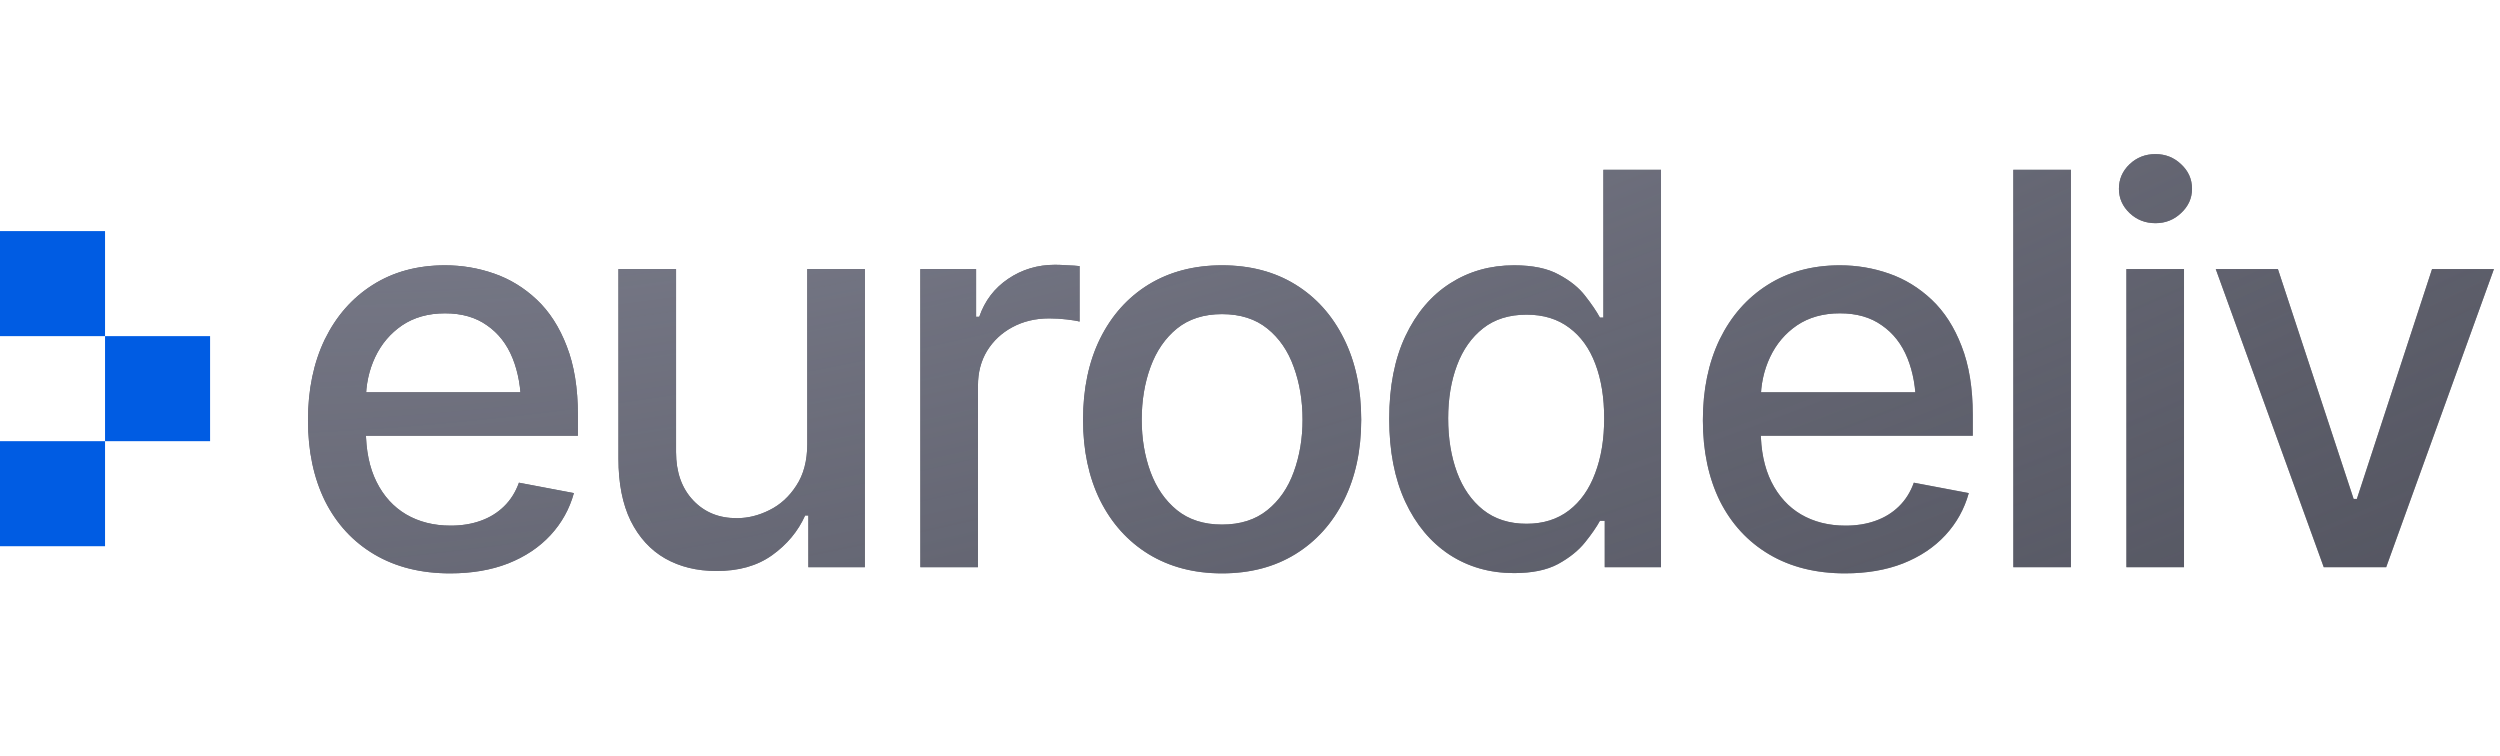 <?xml version="1.0" encoding="UTF-8"?> <svg xmlns="http://www.w3.org/2000/svg" width="119" height="36" viewBox="0 0 119 36" fill="none"><path d="M21.427 27.292C20.039 27.292 18.837 26.991 17.821 26.391C16.806 25.79 16.023 24.943 15.473 23.852C14.931 22.751 14.66 21.469 14.66 20.005C14.66 18.549 14.927 17.267 15.46 16.158C16.002 15.05 16.759 14.186 17.732 13.568C18.714 12.942 19.865 12.629 21.186 12.629C21.99 12.629 22.768 12.76 23.521 13.023C24.275 13.285 24.952 13.7 25.553 14.267C26.154 14.834 26.628 15.57 26.975 16.476C27.33 17.381 27.508 18.473 27.508 19.751V20.741H16.222V18.672H26.086L24.804 19.357C24.804 18.486 24.668 17.715 24.398 17.047C24.127 16.378 23.72 15.858 23.179 15.485C22.645 15.104 21.981 14.914 21.186 14.914C20.39 14.914 19.709 15.104 19.142 15.485C18.583 15.866 18.156 16.37 17.859 16.996C17.563 17.622 17.415 18.308 17.415 19.053V20.462C17.415 21.435 17.584 22.26 17.923 22.938C18.261 23.615 18.731 24.131 19.332 24.486C19.941 24.842 20.648 25.02 21.452 25.02C21.977 25.02 22.451 24.943 22.874 24.791C23.306 24.639 23.678 24.41 23.991 24.105C24.304 23.801 24.541 23.424 24.702 22.976L27.317 23.471C27.106 24.232 26.733 24.901 26.2 25.477C25.667 26.052 24.994 26.501 24.182 26.822C23.378 27.135 22.459 27.292 21.427 27.292ZM38.426 21.135V12.807H41.168V27H38.477V24.537H38.324C37.986 25.29 37.461 25.921 36.75 26.429C36.039 26.936 35.15 27.186 34.084 27.178C33.17 27.178 32.362 26.979 31.659 26.581C30.965 26.183 30.419 25.587 30.021 24.791C29.632 23.995 29.438 23.009 29.438 21.833V12.807H32.18V21.516C32.18 22.472 32.45 23.238 32.992 23.814C33.534 24.389 34.232 24.672 35.087 24.664C35.603 24.664 36.115 24.537 36.623 24.283C37.139 24.029 37.567 23.64 37.905 23.115C38.252 22.59 38.426 21.93 38.426 21.135ZM43.809 27V12.807H46.462V15.079H46.614C46.877 14.317 47.334 13.716 47.985 13.276C48.645 12.828 49.39 12.604 50.22 12.604C50.389 12.604 50.588 12.612 50.816 12.629C51.053 12.637 51.244 12.65 51.388 12.667V15.308C51.278 15.274 51.079 15.24 50.791 15.206C50.512 15.172 50.228 15.155 49.94 15.155C49.289 15.155 48.705 15.295 48.188 15.574C47.681 15.845 47.279 16.222 46.982 16.704C46.695 17.178 46.551 17.728 46.551 18.355V27H43.809ZM58.167 27.292C56.838 27.292 55.675 26.987 54.676 26.378C53.685 25.769 52.915 24.914 52.365 23.814C51.824 22.713 51.553 21.435 51.553 19.98C51.553 18.507 51.824 17.22 52.365 16.12C52.915 15.011 53.685 14.152 54.676 13.543C55.675 12.934 56.838 12.629 58.167 12.629C59.504 12.629 60.668 12.934 61.658 13.543C62.648 14.152 63.419 15.011 63.969 16.12C64.519 17.22 64.794 18.507 64.794 19.98C64.794 21.435 64.519 22.713 63.969 23.814C63.419 24.914 62.648 25.769 61.658 26.378C60.668 26.987 59.504 27.292 58.167 27.292ZM58.167 24.969C59.039 24.969 59.758 24.74 60.325 24.283C60.892 23.826 61.311 23.221 61.582 22.468C61.861 21.706 62.001 20.877 62.001 19.98C62.001 19.065 61.861 18.227 61.582 17.466C61.311 16.704 60.892 16.095 60.325 15.638C59.758 15.181 59.039 14.952 58.167 14.952C57.304 14.952 56.589 15.181 56.022 15.638C55.463 16.095 55.044 16.704 54.765 17.466C54.485 18.227 54.346 19.065 54.346 19.98C54.346 20.877 54.485 21.706 54.765 22.468C55.044 23.221 55.463 23.826 56.022 24.283C56.589 24.74 57.304 24.969 58.167 24.969ZM72.068 27.279C70.917 27.279 69.893 26.987 68.996 26.403C68.099 25.811 67.397 24.969 66.889 23.877C66.381 22.777 66.127 21.465 66.127 19.941C66.127 18.401 66.385 17.085 66.901 15.993C67.418 14.901 68.124 14.068 69.022 13.492C69.919 12.917 70.934 12.629 72.068 12.629C72.957 12.629 73.668 12.777 74.201 13.073C74.743 13.361 75.162 13.7 75.458 14.089C75.763 14.478 75.995 14.821 76.156 15.117H76.321V8.084H79.064V27H76.385V24.791H76.156C75.995 25.087 75.758 25.43 75.445 25.819C75.132 26.209 74.705 26.551 74.163 26.848C73.63 27.135 72.932 27.279 72.068 27.279ZM72.665 24.931C73.461 24.931 74.133 24.719 74.684 24.296C75.234 23.873 75.648 23.285 75.928 22.531C76.216 21.778 76.359 20.906 76.359 19.916C76.359 18.926 76.22 18.062 75.94 17.326C75.661 16.581 75.246 16.006 74.696 15.6C74.146 15.185 73.469 14.977 72.665 14.977C71.836 14.977 71.146 15.193 70.596 15.625C70.046 16.057 69.631 16.645 69.352 17.39C69.072 18.134 68.933 18.977 68.933 19.916C68.933 20.864 69.072 21.719 69.352 22.48C69.631 23.234 70.046 23.83 70.596 24.27C71.154 24.711 71.844 24.931 72.665 24.931ZM87.823 27.292C86.435 27.292 85.233 26.991 84.218 26.391C83.202 25.79 82.419 24.943 81.869 23.852C81.328 22.751 81.057 21.469 81.057 20.005C81.057 18.549 81.323 17.267 81.856 16.158C82.398 15.05 83.156 14.186 84.129 13.568C85.111 12.942 86.262 12.629 87.582 12.629C88.386 12.629 89.165 12.76 89.918 13.023C90.671 13.285 91.348 13.7 91.949 14.267C92.55 14.834 93.024 15.57 93.371 16.476C93.727 17.381 93.904 18.473 93.904 19.751V20.741H82.618V18.672H92.482L91.2 19.357C91.2 18.486 91.065 17.715 90.794 17.047C90.523 16.378 90.117 15.858 89.575 15.485C89.042 15.104 88.378 14.914 87.582 14.914C86.787 14.914 86.105 15.104 85.538 15.485C84.98 15.866 84.552 16.37 84.256 16.996C83.96 17.622 83.811 18.308 83.811 19.053V20.462C83.811 21.435 83.981 22.26 84.319 22.938C84.658 23.615 85.128 24.131 85.728 24.486C86.338 24.842 87.045 25.02 87.849 25.02C88.373 25.02 88.847 24.943 89.27 24.791C89.702 24.639 90.075 24.41 90.388 24.105C90.701 23.801 90.938 23.424 91.099 22.976L93.714 23.471C93.502 24.232 93.13 24.901 92.597 25.477C92.064 26.052 91.391 26.501 90.578 26.822C89.774 27.135 88.856 27.292 87.823 27.292ZM98.576 8.084V27H95.834V8.084H98.576ZM101.217 27V12.807H103.959V27H101.217ZM102.601 10.623C102.118 10.623 101.708 10.462 101.369 10.141C101.031 9.819 100.861 9.434 100.861 8.985C100.861 8.528 101.031 8.139 101.369 7.817C101.708 7.496 102.118 7.335 102.601 7.335C103.075 7.335 103.481 7.496 103.819 7.817C104.166 8.139 104.34 8.528 104.34 8.985C104.34 9.434 104.166 9.819 103.819 10.141C103.481 10.462 103.075 10.623 102.601 10.623ZM118.711 12.807L113.582 27H110.611L105.47 12.807H108.428L112.033 23.75H112.186L115.766 12.807H118.711Z" fill="#43444E"></path><path d="M21.427 27.292C20.039 27.292 18.837 26.991 17.821 26.391C16.806 25.79 16.023 24.943 15.473 23.852C14.931 22.751 14.66 21.469 14.66 20.005C14.66 18.549 14.927 17.267 15.46 16.158C16.002 15.05 16.759 14.186 17.732 13.568C18.714 12.942 19.865 12.629 21.186 12.629C21.99 12.629 22.768 12.76 23.521 13.023C24.275 13.285 24.952 13.7 25.553 14.267C26.154 14.834 26.628 15.57 26.975 16.476C27.33 17.381 27.508 18.473 27.508 19.751V20.741H16.222V18.672H26.086L24.804 19.357C24.804 18.486 24.668 17.715 24.398 17.047C24.127 16.378 23.72 15.858 23.179 15.485C22.645 15.104 21.981 14.914 21.186 14.914C20.39 14.914 19.709 15.104 19.142 15.485C18.583 15.866 18.156 16.37 17.859 16.996C17.563 17.622 17.415 18.308 17.415 19.053V20.462C17.415 21.435 17.584 22.26 17.923 22.938C18.261 23.615 18.731 24.131 19.332 24.486C19.941 24.842 20.648 25.02 21.452 25.02C21.977 25.02 22.451 24.943 22.874 24.791C23.306 24.639 23.678 24.41 23.991 24.105C24.304 23.801 24.541 23.424 24.702 22.976L27.317 23.471C27.106 24.232 26.733 24.901 26.2 25.477C25.667 26.052 24.994 26.501 24.182 26.822C23.378 27.135 22.459 27.292 21.427 27.292ZM38.426 21.135V12.807H41.168V27H38.477V24.537H38.324C37.986 25.29 37.461 25.921 36.75 26.429C36.039 26.936 35.15 27.186 34.084 27.178C33.17 27.178 32.362 26.979 31.659 26.581C30.965 26.183 30.419 25.587 30.021 24.791C29.632 23.995 29.438 23.009 29.438 21.833V12.807H32.18V21.516C32.18 22.472 32.45 23.238 32.992 23.814C33.534 24.389 34.232 24.672 35.087 24.664C35.603 24.664 36.115 24.537 36.623 24.283C37.139 24.029 37.567 23.64 37.905 23.115C38.252 22.59 38.426 21.93 38.426 21.135ZM43.809 27V12.807H46.462V15.079H46.614C46.877 14.317 47.334 13.716 47.985 13.276C48.645 12.828 49.39 12.604 50.22 12.604C50.389 12.604 50.588 12.612 50.816 12.629C51.053 12.637 51.244 12.65 51.388 12.667V15.308C51.278 15.274 51.079 15.24 50.791 15.206C50.512 15.172 50.228 15.155 49.94 15.155C49.289 15.155 48.705 15.295 48.188 15.574C47.681 15.845 47.279 16.222 46.982 16.704C46.695 17.178 46.551 17.728 46.551 18.355V27H43.809ZM58.167 27.292C56.838 27.292 55.675 26.987 54.676 26.378C53.685 25.769 52.915 24.914 52.365 23.814C51.824 22.713 51.553 21.435 51.553 19.98C51.553 18.507 51.824 17.22 52.365 16.12C52.915 15.011 53.685 14.152 54.676 13.543C55.675 12.934 56.838 12.629 58.167 12.629C59.504 12.629 60.668 12.934 61.658 13.543C62.648 14.152 63.419 15.011 63.969 16.12C64.519 17.22 64.794 18.507 64.794 19.98C64.794 21.435 64.519 22.713 63.969 23.814C63.419 24.914 62.648 25.769 61.658 26.378C60.668 26.987 59.504 27.292 58.167 27.292ZM58.167 24.969C59.039 24.969 59.758 24.74 60.325 24.283C60.892 23.826 61.311 23.221 61.582 22.468C61.861 21.706 62.001 20.877 62.001 19.98C62.001 19.065 61.861 18.227 61.582 17.466C61.311 16.704 60.892 16.095 60.325 15.638C59.758 15.181 59.039 14.952 58.167 14.952C57.304 14.952 56.589 15.181 56.022 15.638C55.463 16.095 55.044 16.704 54.765 17.466C54.485 18.227 54.346 19.065 54.346 19.98C54.346 20.877 54.485 21.706 54.765 22.468C55.044 23.221 55.463 23.826 56.022 24.283C56.589 24.74 57.304 24.969 58.167 24.969ZM72.068 27.279C70.917 27.279 69.893 26.987 68.996 26.403C68.099 25.811 67.397 24.969 66.889 23.877C66.381 22.777 66.127 21.465 66.127 19.941C66.127 18.401 66.385 17.085 66.901 15.993C67.418 14.901 68.124 14.068 69.022 13.492C69.919 12.917 70.934 12.629 72.068 12.629C72.957 12.629 73.668 12.777 74.201 13.073C74.743 13.361 75.162 13.7 75.458 14.089C75.763 14.478 75.995 14.821 76.156 15.117H76.321V8.084H79.064V27H76.385V24.791H76.156C75.995 25.087 75.758 25.43 75.445 25.819C75.132 26.209 74.705 26.551 74.163 26.848C73.63 27.135 72.932 27.279 72.068 27.279ZM72.665 24.931C73.461 24.931 74.133 24.719 74.684 24.296C75.234 23.873 75.648 23.285 75.928 22.531C76.216 21.778 76.359 20.906 76.359 19.916C76.359 18.926 76.22 18.062 75.94 17.326C75.661 16.581 75.246 16.006 74.696 15.6C74.146 15.185 73.469 14.977 72.665 14.977C71.836 14.977 71.146 15.193 70.596 15.625C70.046 16.057 69.631 16.645 69.352 17.39C69.072 18.134 68.933 18.977 68.933 19.916C68.933 20.864 69.072 21.719 69.352 22.48C69.631 23.234 70.046 23.83 70.596 24.27C71.154 24.711 71.844 24.931 72.665 24.931ZM87.823 27.292C86.435 27.292 85.233 26.991 84.218 26.391C83.202 25.79 82.419 24.943 81.869 23.852C81.328 22.751 81.057 21.469 81.057 20.005C81.057 18.549 81.323 17.267 81.856 16.158C82.398 15.05 83.156 14.186 84.129 13.568C85.111 12.942 86.262 12.629 87.582 12.629C88.386 12.629 89.165 12.76 89.918 13.023C90.671 13.285 91.348 13.7 91.949 14.267C92.55 14.834 93.024 15.57 93.371 16.476C93.727 17.381 93.904 18.473 93.904 19.751V20.741H82.618V18.672H92.482L91.2 19.357C91.2 18.486 91.065 17.715 90.794 17.047C90.523 16.378 90.117 15.858 89.575 15.485C89.042 15.104 88.378 14.914 87.582 14.914C86.787 14.914 86.105 15.104 85.538 15.485C84.98 15.866 84.552 16.37 84.256 16.996C83.96 17.622 83.811 18.308 83.811 19.053V20.462C83.811 21.435 83.981 22.26 84.319 22.938C84.658 23.615 85.128 24.131 85.728 24.486C86.338 24.842 87.045 25.02 87.849 25.02C88.373 25.02 88.847 24.943 89.27 24.791C89.702 24.639 90.075 24.41 90.388 24.105C90.701 23.801 90.938 23.424 91.099 22.976L93.714 23.471C93.502 24.232 93.13 24.901 92.597 25.477C92.064 26.052 91.391 26.501 90.578 26.822C89.774 27.135 88.856 27.292 87.823 27.292ZM98.576 8.084V27H95.834V8.084H98.576ZM101.217 27V12.807H103.959V27H101.217ZM102.601 10.623C102.118 10.623 101.708 10.462 101.369 10.141C101.031 9.819 100.861 9.434 100.861 8.985C100.861 8.528 101.031 8.139 101.369 7.817C101.708 7.496 102.118 7.335 102.601 7.335C103.075 7.335 103.481 7.496 103.819 7.817C104.166 8.139 104.34 8.528 104.34 8.985C104.34 9.434 104.166 9.819 103.819 10.141C103.481 10.462 103.075 10.623 102.601 10.623ZM118.711 12.807L113.582 27H110.611L105.47 12.807H108.428L112.033 23.75H112.186L115.766 12.807H118.711Z" fill="url(#paint0_radial_29_648)"></path><rect y="11" width="5" height="5" fill="#005CE3"></rect><rect x="5" y="16" width="5" height="5" fill="#005CE3"></rect><rect y="21" width="5" height="5" fill="#005CE3"></rect><defs><radialGradient id="paint0_radial_29_648" cx="0" cy="0" r="1" gradientTransform="matrix(33.704 113.786 -317.067 92.389 47.704 -12.214)" gradientUnits="userSpaceOnUse"><stop stop-color="#8B8D9D"></stop><stop offset="1" stop-color="#43444E" stop-opacity="0"></stop><stop offset="1" stop-color="#555762" stop-opacity="0.255"></stop></radialGradient></defs></svg> 